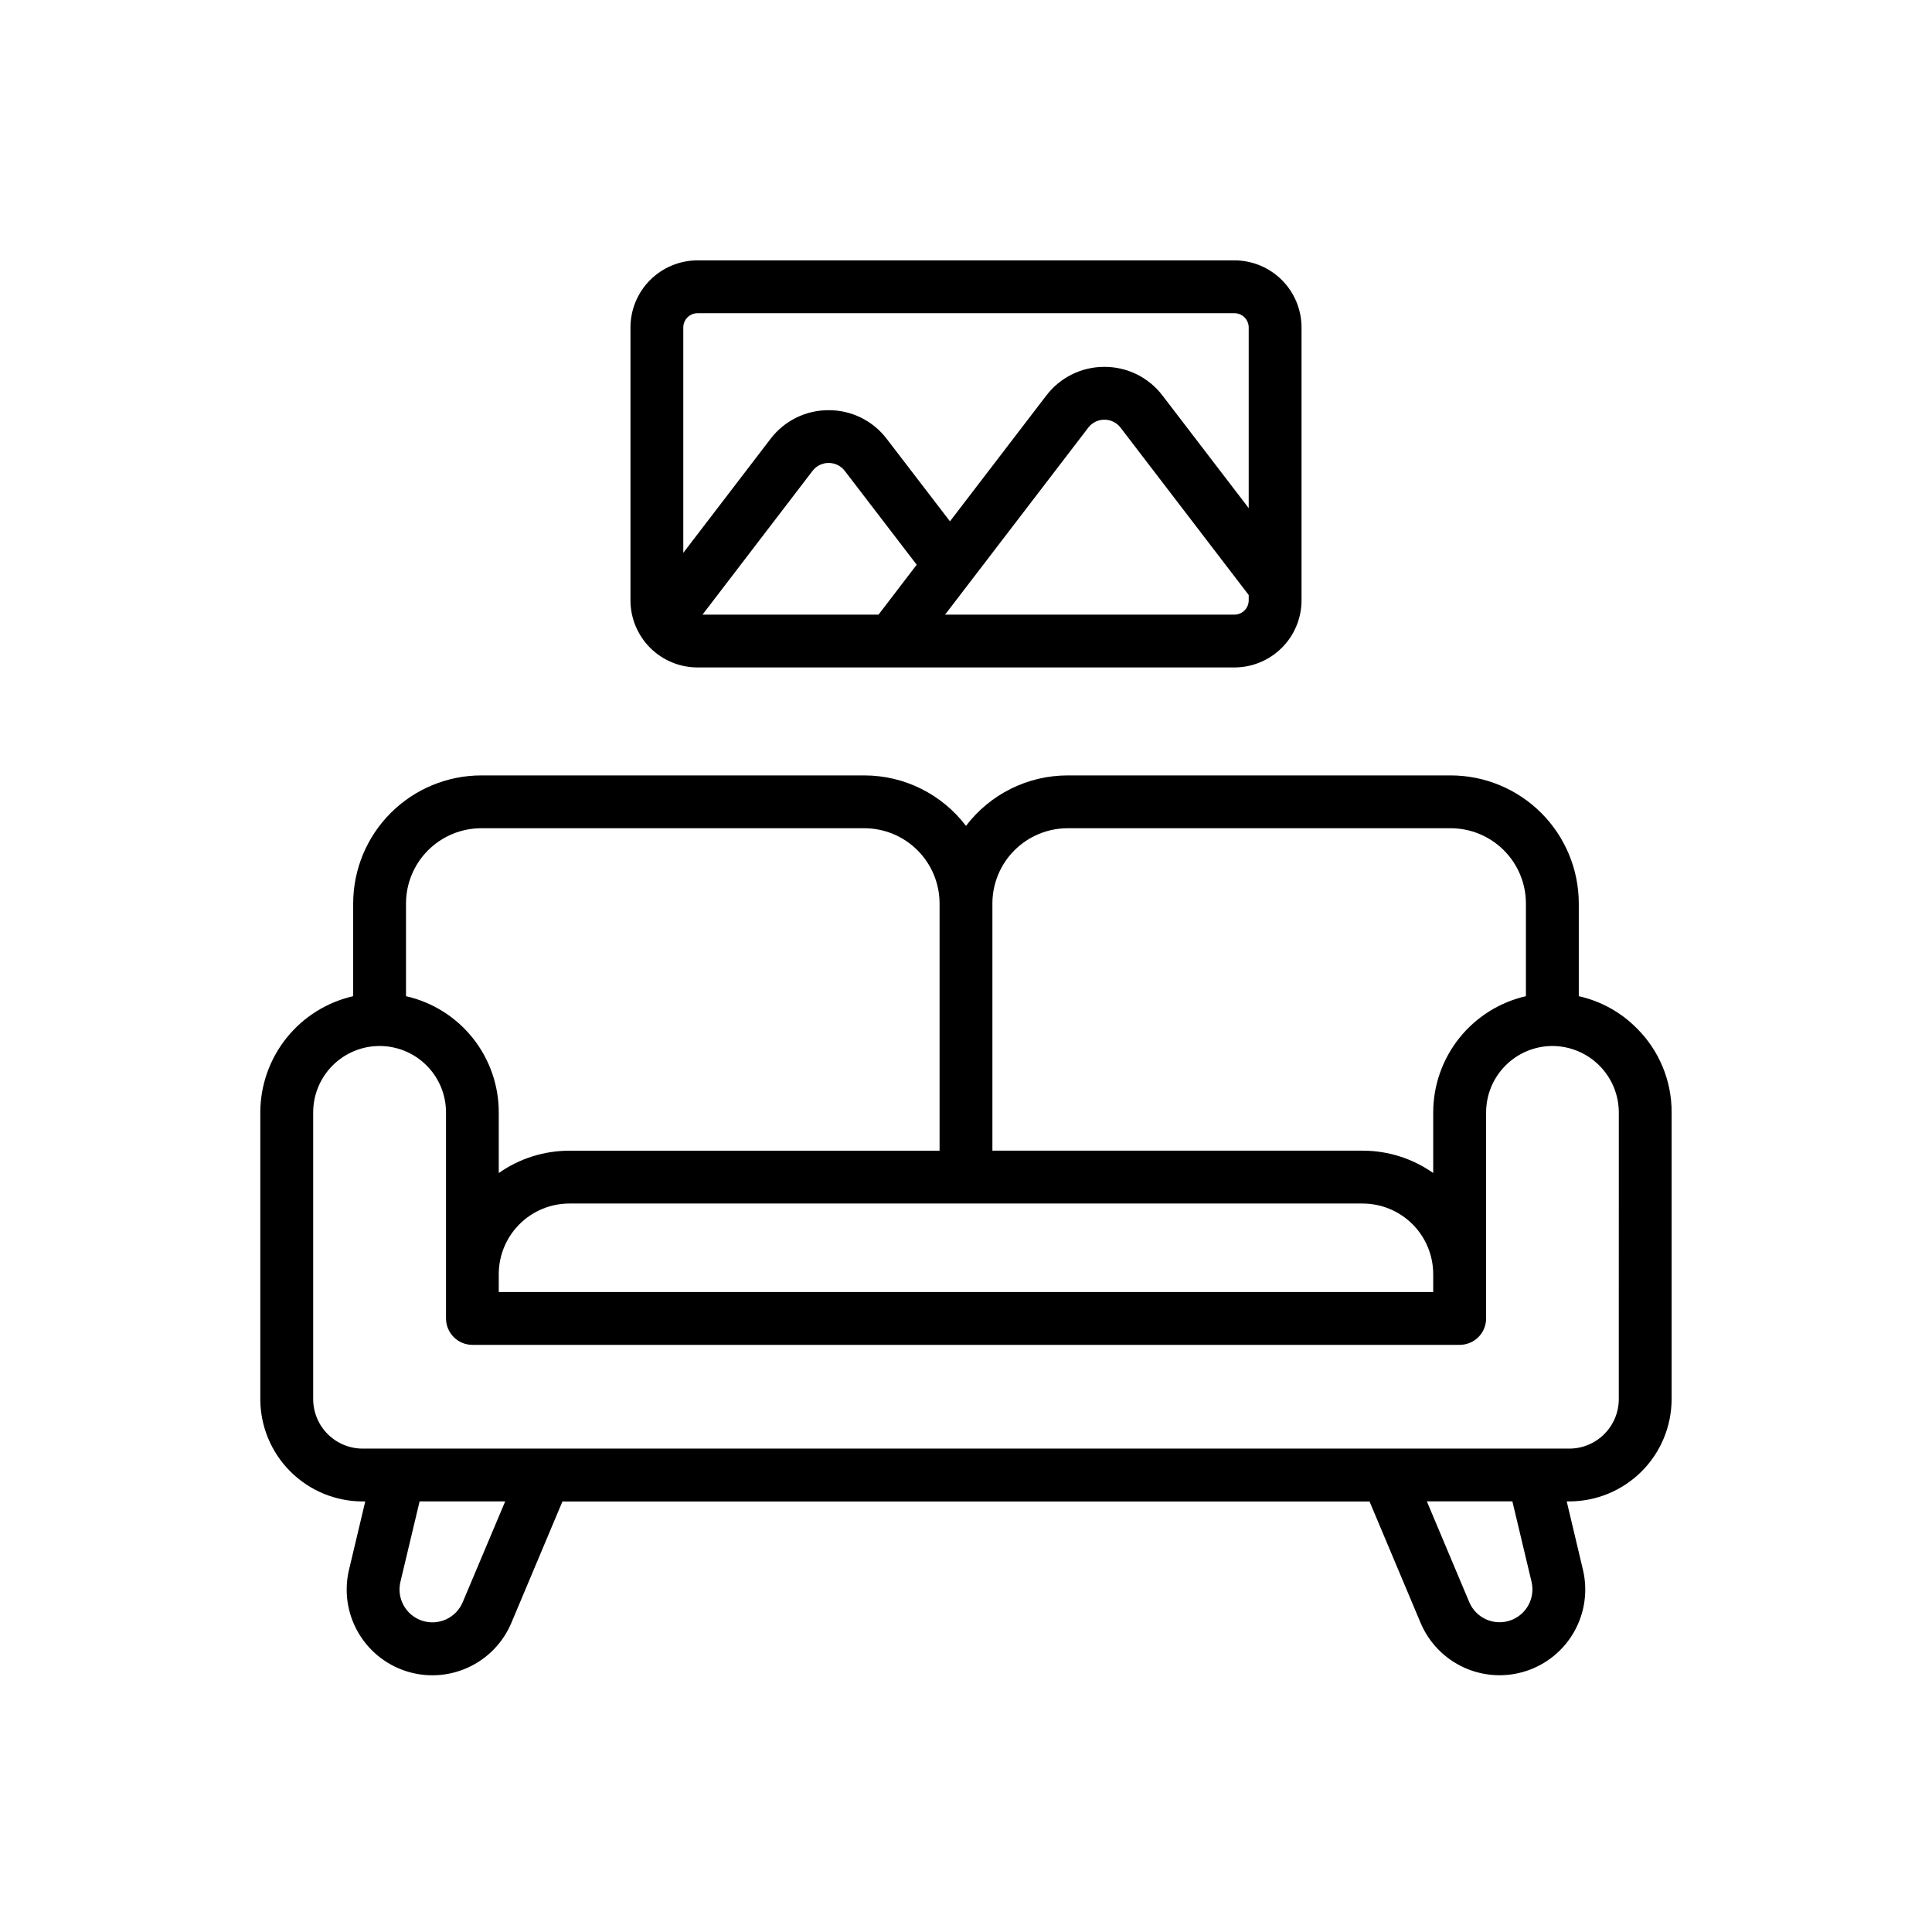 <svg width="128" height="128" viewBox="0 0 128 128" fill="none" xmlns="http://www.w3.org/2000/svg">
<path d="M108.438 68.123C107.388 67.062 106.056 66.325 104.599 66V59.856C104.596 57.607 103.702 55.451 102.112 53.861C100.521 52.27 98.365 51.376 96.116 51.373H70.732C69.428 51.374 68.142 51.676 66.974 52.256C65.806 52.837 64.788 53.679 63.999 54.717C63.21 53.679 62.192 52.837 61.024 52.256C59.856 51.676 58.57 51.374 57.266 51.373H31.885C29.636 51.375 27.479 52.269 25.888 53.859C24.297 55.45 23.402 57.606 23.399 59.856V66C21.654 66.398 20.095 67.376 18.977 68.775C17.86 70.174 17.249 71.91 17.246 73.7V92.7C17.249 94.497 17.965 96.22 19.237 97.49C20.509 98.76 22.233 99.474 24.03 99.474H24.199L23.123 104C22.793 105.387 22.997 106.846 23.693 108.09C24.39 109.333 25.529 110.269 26.883 110.712C28.238 111.154 29.71 111.071 31.006 110.479C32.303 109.887 33.329 108.829 33.881 107.515L37.263 99.477H90.735L94.117 107.516C94.67 108.829 95.697 109.886 96.993 110.477C98.289 111.068 99.76 111.151 101.114 110.708C102.468 110.266 103.606 109.33 104.302 108.088C104.999 106.845 105.203 105.386 104.874 104L103.799 99.472H103.964C105.761 99.472 107.485 98.758 108.757 97.489C110.029 96.219 110.745 94.497 110.749 92.7V73.7C110.754 72.663 110.552 71.636 110.155 70.679C109.758 69.721 109.175 68.853 108.438 68.123ZM70.732 54.873H96.113C97.434 54.874 98.701 55.4 99.635 56.334C100.569 57.268 101.095 58.535 101.096 59.856V66C99.353 66.4 97.796 67.379 96.68 68.777C95.565 70.176 94.956 71.911 94.954 73.7V77.715C93.585 76.751 91.951 76.234 90.277 76.235H65.749V59.856C65.75 58.535 66.276 57.268 67.21 56.334C68.144 55.4 69.411 54.874 70.732 54.873ZM33.044 84.414C33.045 83.174 33.539 81.985 34.415 81.108C35.292 80.231 36.481 79.738 37.721 79.737H90.277C91.517 79.738 92.706 80.231 93.583 81.108C94.46 81.985 94.953 83.174 94.954 84.414V85.6H33.044V84.414ZM31.885 54.873H57.266C58.587 54.874 59.854 55.4 60.788 56.334C61.722 57.268 62.248 58.535 62.249 59.856V76.237H37.721C36.047 76.237 34.413 76.753 33.044 77.717V73.7C33.046 71.91 32.438 70.172 31.322 68.773C30.205 67.373 28.645 66.395 26.899 66V59.856C26.9 58.534 27.426 57.267 28.361 56.333C29.296 55.399 30.563 54.874 31.885 54.873ZM30.655 106.151C30.443 106.655 30.049 107.061 29.552 107.288C29.054 107.516 28.489 107.547 27.97 107.377C27.45 107.207 27.013 106.847 26.746 106.37C26.479 105.892 26.402 105.332 26.529 104.8L27.799 99.472H33.47L30.655 106.151ZM101.469 104.8C101.594 105.331 101.516 105.891 101.248 106.367C100.981 106.843 100.545 107.201 100.026 107.371C99.507 107.54 98.943 107.509 98.446 107.282C97.949 107.056 97.556 106.651 97.343 106.148L94.532 99.468H100.199L101.469 104.8ZM107.249 92.7C107.247 93.569 106.9 94.402 106.284 95.016C105.668 95.63 104.834 95.974 103.965 95.974H24.033C23.164 95.974 22.33 95.63 21.714 95.016C21.099 94.402 20.752 93.569 20.749 92.7V73.7C20.749 72.533 21.213 71.414 22.038 70.589C22.863 69.764 23.982 69.3 25.149 69.3C26.316 69.3 27.435 69.764 28.26 70.589C29.085 71.414 29.549 72.533 29.549 73.7V87.348C29.549 87.578 29.594 87.806 29.682 88.018C29.77 88.231 29.898 88.424 30.061 88.587C30.224 88.749 30.416 88.879 30.629 88.967C30.841 89.055 31.069 89.1 31.299 89.1H96.709C97.173 89.1 97.618 88.916 97.947 88.588C98.275 88.259 98.459 87.814 98.459 87.35V73.7C98.459 72.534 98.922 71.416 99.745 70.592C100.568 69.767 101.686 69.302 102.851 69.3C104.017 69.303 105.134 69.768 105.959 70.593C106.783 71.417 107.248 72.534 107.251 73.7L107.249 92.7Z" fill="black"/>
<path d="M46.219 44.22H81.779C82.958 44.22 84.088 43.752 84.923 42.92C85.757 42.088 86.227 40.959 86.23 39.78V21.69C86.227 20.511 85.757 19.382 84.923 18.549C84.089 17.717 82.958 17.25 81.779 17.25H46.219C45.041 17.25 43.91 17.717 43.076 18.549C42.242 19.382 41.772 20.511 41.77 21.69V39.78C41.772 40.959 42.242 42.088 43.076 42.921C43.91 43.753 45.041 44.221 46.219 44.22ZM58.206 40.72H46.544L53.83 31.2C53.955 31.035 54.117 30.902 54.302 30.81C54.488 30.718 54.693 30.671 54.9 30.672C55.107 30.671 55.312 30.718 55.497 30.81C55.683 30.902 55.845 31.036 55.971 31.201L60.733 37.415L58.206 40.72ZM82.73 39.78C82.728 40.031 82.627 40.27 82.449 40.447C82.271 40.623 82.03 40.721 81.779 40.72H62.615L72.1 28.334C72.225 28.169 72.387 28.035 72.573 27.944C72.759 27.852 72.963 27.805 73.171 27.806C73.377 27.805 73.582 27.852 73.767 27.944C73.953 28.035 74.115 28.168 74.24 28.333L82.731 39.423L82.73 39.78ZM46.219 20.75H81.779C82.03 20.749 82.271 20.847 82.449 21.023C82.627 21.2 82.728 21.439 82.73 21.69V33.665L77.019 26.206C76.569 25.613 75.986 25.133 75.318 24.803C74.65 24.474 73.915 24.303 73.169 24.306C72.425 24.303 71.689 24.474 71.021 24.803C70.353 25.133 69.771 25.613 69.32 26.206L62.938 34.54L58.748 29.076C58.298 28.483 57.716 28.003 57.048 27.673C56.38 27.343 55.644 27.173 54.9 27.176C54.154 27.173 53.419 27.343 52.751 27.673C52.083 28.003 51.5 28.483 51.05 29.076L45.27 36.627V21.69C45.271 21.439 45.372 21.2 45.55 21.023C45.728 20.847 45.969 20.749 46.219 20.75Z" fill="black"/>
</svg>